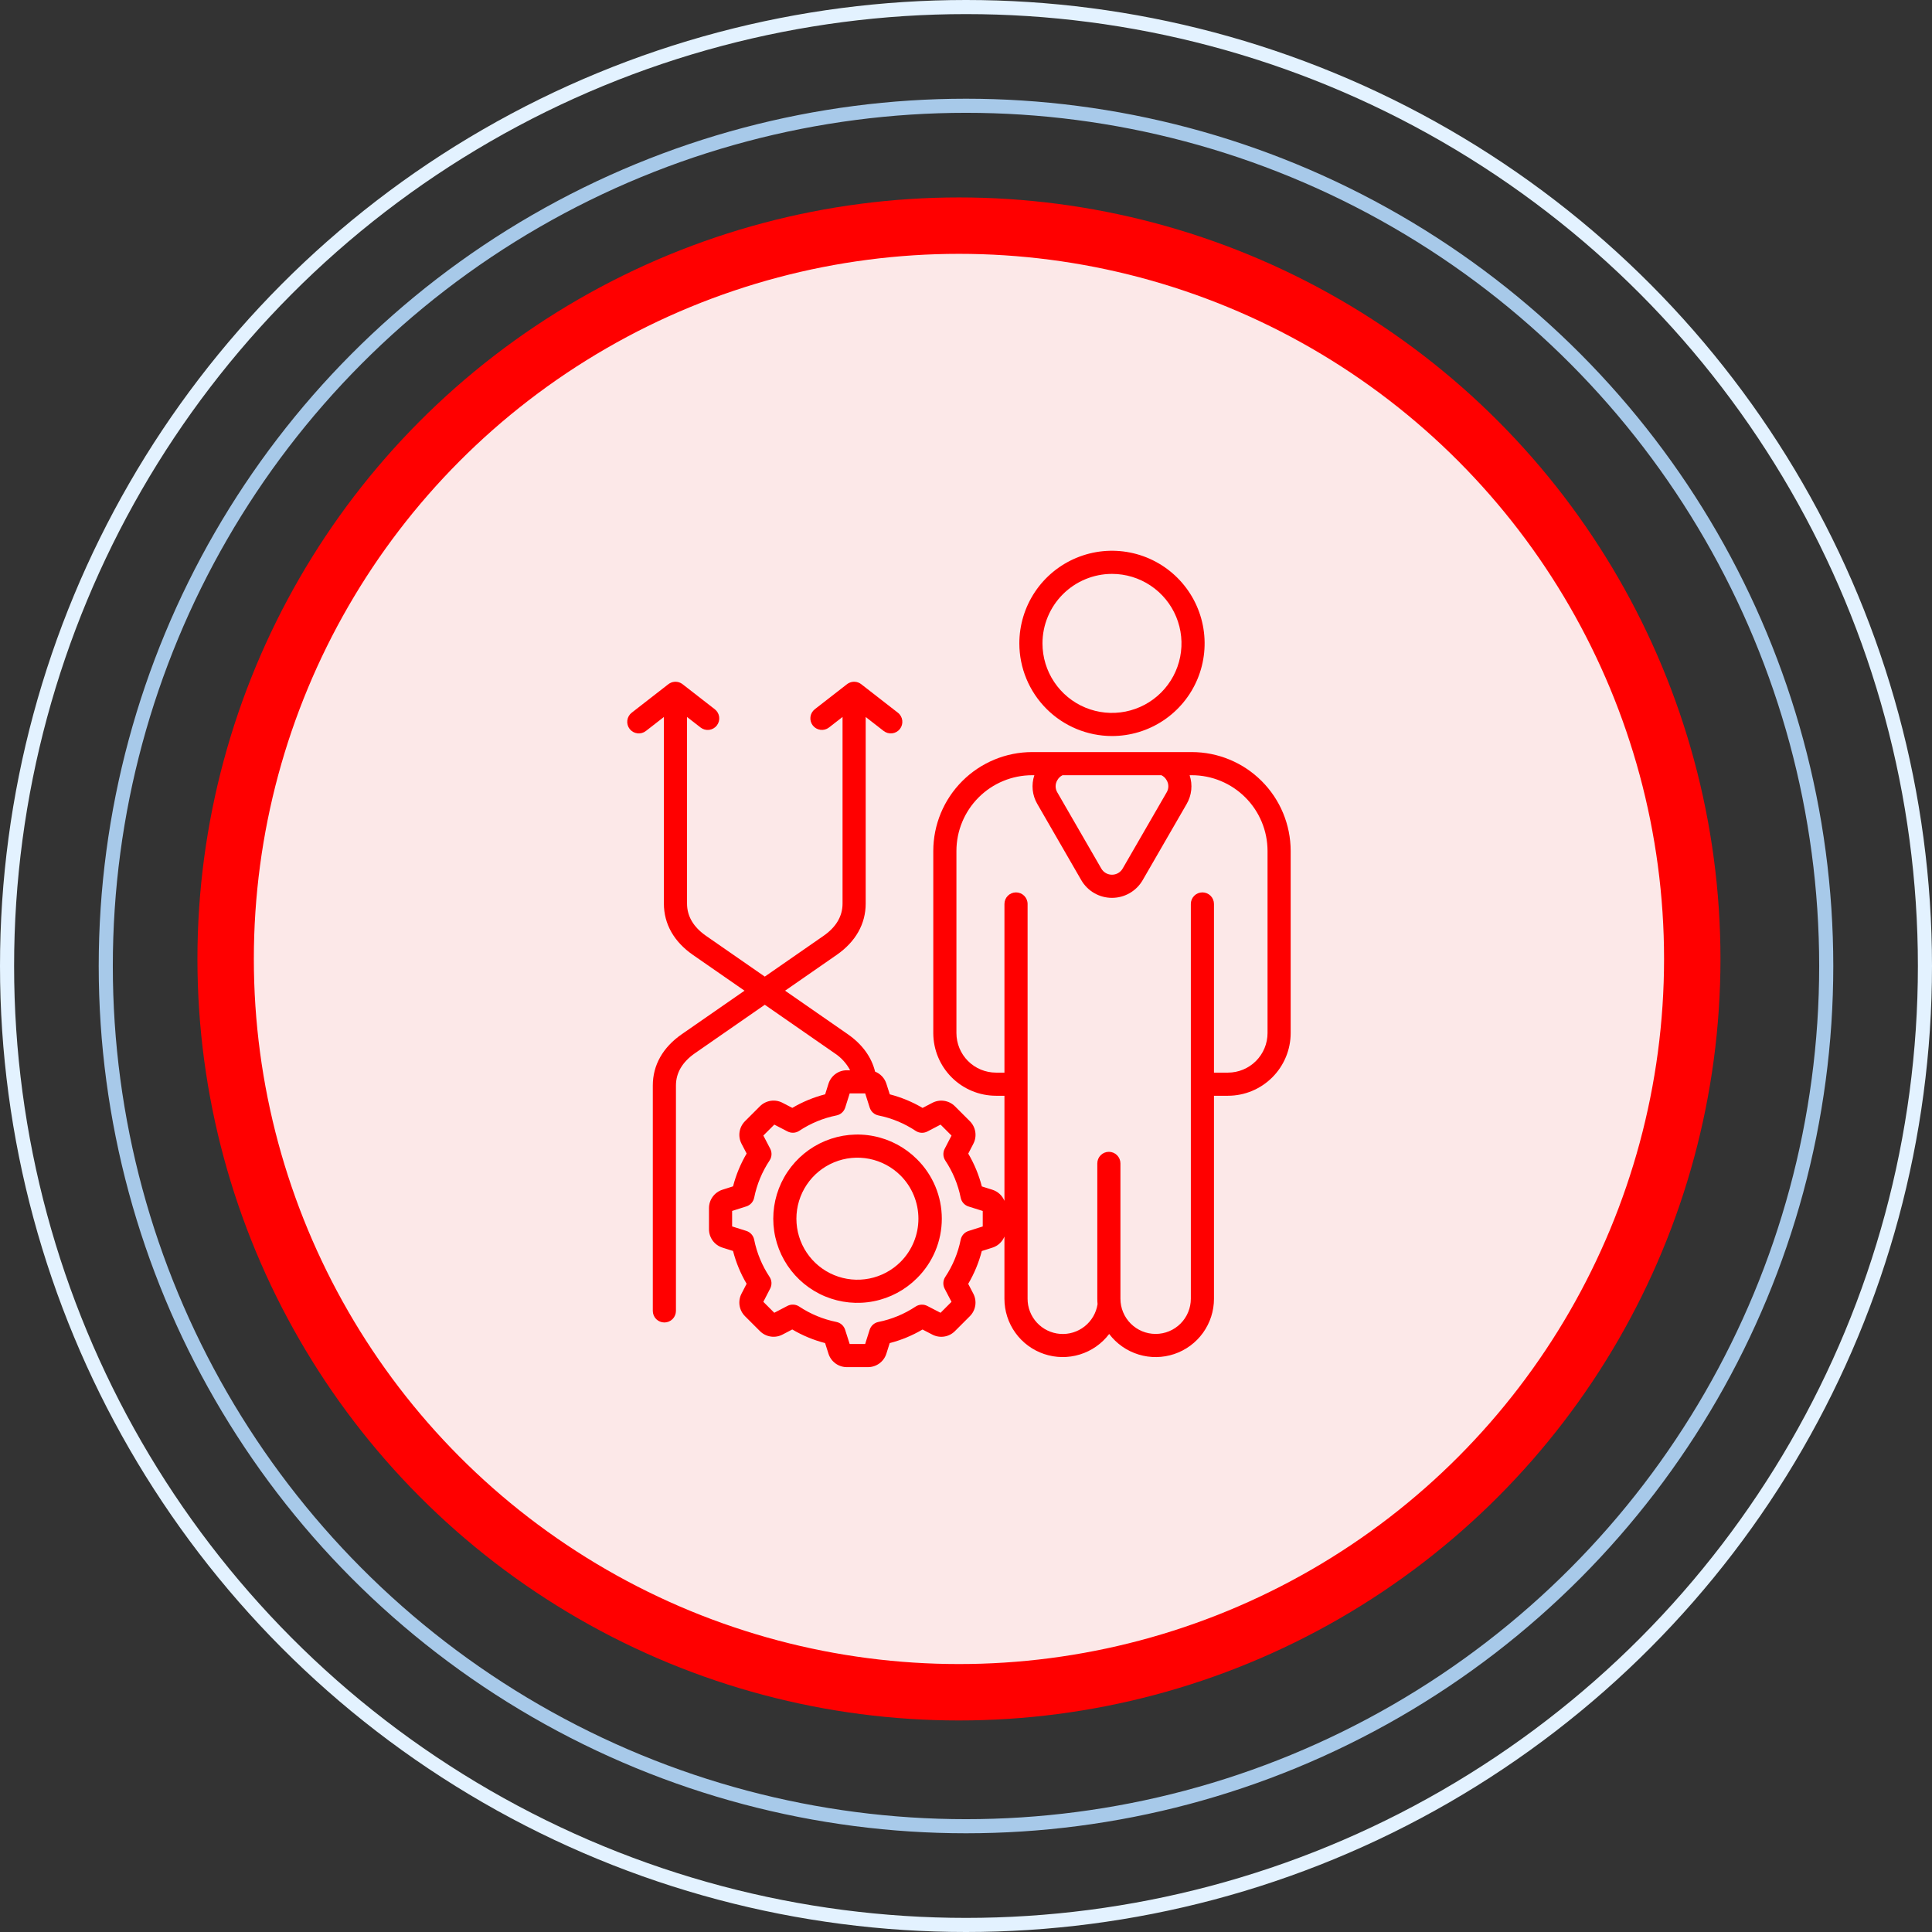 <svg width="137" height="137" viewBox="0 0 137 137" fill="none" xmlns="http://www.w3.org/2000/svg">
<rect x="0" y="0" width="137" height="137" fill="#333333" stroke="none"/>
<circle cx="68.5" cy="68.5" r="68" stroke="#E3F2FF"/>
<circle cx="68.5" cy="68.5" r="61" stroke="#A7C9E9"/>
<circle cx="68" cy="68" r="52" fill="#FCE8E8" stroke="#FF0000" stroke-width="4"/>
<path d="M84.512 53.33H73.192C71.333 53.332 69.55 54.072 68.236 55.386C66.921 56.7 66.182 58.483 66.18 60.342V73.255C66.181 74.434 66.65 75.564 67.484 76.397C68.317 77.231 69.448 77.7 70.627 77.701H71.226V85.154C71.15 84.968 71.034 84.8 70.885 84.664C70.737 84.527 70.56 84.425 70.368 84.365L69.623 84.131C69.412 83.314 69.088 82.531 68.66 81.804L69.021 81.105C69.156 80.846 69.204 80.552 69.159 80.264C69.115 79.976 68.979 79.71 68.773 79.504L67.718 78.45C67.512 78.243 67.245 78.107 66.956 78.063C66.668 78.018 66.372 78.068 66.114 78.203L65.421 78.564C64.695 78.135 63.911 77.811 63.095 77.6L62.855 76.85C62.794 76.656 62.691 76.478 62.552 76.33C62.413 76.181 62.243 76.065 62.054 75.991C61.8 74.956 61.139 74.046 60.115 73.335L55.671 70.251L59.328 67.713C60.675 66.778 61.387 65.519 61.387 64.072V50.842L62.663 51.835C62.835 51.968 63.053 52.028 63.269 52.001C63.484 51.974 63.681 51.863 63.815 51.691C63.948 51.519 64.008 51.302 63.981 51.086C63.954 50.87 63.843 50.673 63.671 50.54L61.07 48.517C61.067 48.514 61.064 48.512 61.06 48.51C61.034 48.49 61.007 48.471 60.978 48.455L60.973 48.451C60.943 48.434 60.911 48.419 60.879 48.406C60.872 48.403 60.864 48.4 60.857 48.398C60.831 48.388 60.804 48.379 60.777 48.372C60.77 48.37 60.763 48.368 60.756 48.366C60.724 48.359 60.691 48.353 60.658 48.349C60.651 48.348 60.643 48.348 60.635 48.347C60.608 48.345 60.581 48.344 60.554 48.345C60.545 48.345 60.537 48.345 60.528 48.345C60.495 48.346 60.461 48.349 60.427 48.355C60.424 48.355 60.421 48.357 60.418 48.357C60.387 48.363 60.356 48.371 60.326 48.38C60.318 48.383 60.311 48.385 60.304 48.388C60.271 48.398 60.238 48.411 60.207 48.426H60.206C60.175 48.442 60.145 48.459 60.116 48.479C60.108 48.484 60.1 48.49 60.091 48.496C60.083 48.502 60.072 48.509 60.063 48.516L57.773 50.297C57.604 50.431 57.494 50.627 57.469 50.842C57.443 51.056 57.503 51.272 57.636 51.442C57.768 51.613 57.963 51.724 58.177 51.752C58.391 51.78 58.607 51.723 58.779 51.592L59.746 50.84V64.072C59.746 64.97 59.291 65.742 58.393 66.365L54.232 69.252L50.071 66.365C49.173 65.742 48.718 64.971 48.718 64.072V50.841L49.685 51.593C49.856 51.724 50.074 51.783 50.288 51.755C50.503 51.727 50.698 51.616 50.831 51.445C50.964 51.274 51.024 51.057 50.998 50.842C50.972 50.627 50.862 50.431 50.691 50.297L48.401 48.516C48.391 48.509 48.382 48.503 48.372 48.496C48.362 48.489 48.356 48.484 48.348 48.479C48.29 48.44 48.226 48.409 48.16 48.387L48.139 48.38C48.108 48.371 48.076 48.363 48.043 48.357C48.041 48.357 48.039 48.356 48.038 48.356C48.004 48.35 47.969 48.346 47.934 48.345C47.927 48.345 47.92 48.345 47.913 48.345C47.884 48.344 47.855 48.345 47.826 48.348C47.82 48.348 47.814 48.349 47.807 48.349C47.774 48.353 47.74 48.359 47.707 48.367C47.701 48.368 47.696 48.37 47.69 48.371C47.661 48.379 47.633 48.388 47.605 48.398C47.599 48.401 47.593 48.403 47.587 48.406C47.554 48.419 47.522 48.434 47.491 48.452L47.488 48.454C47.459 48.471 47.431 48.49 47.404 48.51C47.401 48.513 47.397 48.514 47.394 48.517L44.793 50.54C44.708 50.606 44.637 50.688 44.584 50.782C44.531 50.876 44.496 50.979 44.483 51.086C44.47 51.193 44.478 51.301 44.506 51.405C44.535 51.509 44.584 51.606 44.65 51.691C44.716 51.776 44.798 51.847 44.892 51.901C44.986 51.954 45.089 51.988 45.196 52.001C45.303 52.015 45.411 52.007 45.515 51.978C45.619 51.95 45.716 51.901 45.801 51.835L47.077 50.842V64.072C47.077 65.519 47.789 66.778 49.136 67.713L52.794 70.251L48.35 73.334C47.003 74.269 46.291 75.528 46.291 76.975V92.957C46.291 93.175 46.377 93.384 46.531 93.538C46.685 93.691 46.894 93.778 47.111 93.778C47.329 93.778 47.538 93.691 47.691 93.538C47.845 93.384 47.932 93.175 47.932 92.957V76.975C47.932 76.077 48.387 75.305 49.285 74.682L54.232 71.249L59.179 74.682C59.644 74.985 60.024 75.402 60.283 75.893H60.056C59.764 75.892 59.479 75.984 59.243 76.157C59.008 76.33 58.834 76.574 58.747 76.853L58.513 77.598C57.696 77.808 56.912 78.132 56.185 78.561L55.486 78.199C55.228 78.065 54.933 78.016 54.645 78.061C54.358 78.106 54.091 78.241 53.886 78.448L52.831 79.502C52.624 79.709 52.488 79.975 52.444 80.264C52.399 80.553 52.449 80.848 52.584 81.107L52.945 81.798C52.516 82.525 52.192 83.308 51.981 84.125L51.23 84.364C50.953 84.452 50.71 84.626 50.538 84.862C50.366 85.097 50.274 85.381 50.275 85.672V87.163C50.274 87.456 50.367 87.74 50.539 87.976C50.712 88.211 50.956 88.385 51.235 88.472L51.98 88.707C52.19 89.524 52.514 90.307 52.943 91.034L52.582 91.733C52.447 91.991 52.399 92.286 52.443 92.574C52.488 92.862 52.624 93.128 52.83 93.334L53.885 94.388C54.091 94.595 54.358 94.731 54.647 94.775C54.935 94.82 55.231 94.771 55.489 94.635L56.181 94.274C56.908 94.703 57.691 95.028 58.508 95.239L58.747 95.989C58.834 96.267 59.009 96.51 59.244 96.682C59.479 96.854 59.763 96.946 60.055 96.945H61.546C61.838 96.946 62.123 96.853 62.359 96.681C62.594 96.508 62.768 96.264 62.855 95.985L63.09 95.24C63.907 95.03 64.69 94.706 65.417 94.277L66.116 94.639C66.375 94.773 66.669 94.822 66.957 94.777C67.245 94.732 67.511 94.597 67.716 94.39L68.771 93.335C68.978 93.129 69.114 92.862 69.158 92.574C69.202 92.285 69.153 91.99 69.017 91.731L68.656 91.039C69.085 90.312 69.41 89.529 69.62 88.712L70.37 88.473C70.562 88.413 70.738 88.311 70.885 88.175C71.033 88.038 71.149 87.871 71.225 87.686V92.094C71.224 92.96 71.495 93.804 72 94.508C72.505 95.212 73.219 95.739 74.04 96.015C74.861 96.291 75.748 96.303 76.575 96.047C77.403 95.793 78.13 95.284 78.653 94.594C79.176 95.284 79.903 95.793 80.731 96.048C81.559 96.304 82.446 96.292 83.267 96.016C84.088 95.74 84.802 95.213 85.308 94.509C85.813 93.805 86.085 92.96 86.084 92.094V77.701H87.077C88.256 77.7 89.386 77.231 90.219 76.397C91.053 75.564 91.522 74.434 91.523 73.255V60.342C91.521 58.483 90.782 56.7 89.467 55.386C88.153 54.072 86.371 53.332 84.512 53.33ZM69.687 86.969L68.678 87.29C68.539 87.335 68.414 87.415 68.316 87.524C68.219 87.633 68.152 87.766 68.123 87.909C67.933 88.852 67.562 89.748 67.03 90.548C66.948 90.67 66.901 90.812 66.894 90.958C66.886 91.105 66.918 91.251 66.985 91.381L67.472 92.314L66.695 93.091L65.755 92.606C65.626 92.538 65.48 92.507 65.334 92.515C65.188 92.523 65.047 92.57 64.925 92.651C64.124 93.182 63.228 93.553 62.286 93.742C62.142 93.771 62.009 93.838 61.9 93.936C61.791 94.034 61.71 94.16 61.666 94.3L61.349 95.305H60.251L59.929 94.296C59.885 94.157 59.804 94.032 59.696 93.934C59.587 93.837 59.454 93.77 59.311 93.741C58.368 93.551 57.472 93.18 56.672 92.648C56.55 92.566 56.408 92.519 56.262 92.512C56.115 92.504 55.969 92.535 55.839 92.603L54.905 93.09L54.129 92.313L54.614 91.373C54.681 91.243 54.713 91.098 54.705 90.952C54.697 90.806 54.65 90.665 54.569 90.543C54.037 89.743 53.667 88.846 53.478 87.904C53.449 87.76 53.382 87.627 53.284 87.518C53.186 87.409 53.06 87.328 52.92 87.284L51.915 86.967V85.869L52.924 85.547C53.063 85.503 53.188 85.422 53.286 85.314C53.383 85.205 53.45 85.072 53.479 84.929C53.669 83.987 54.04 83.09 54.572 82.29C54.653 82.168 54.7 82.026 54.708 81.88C54.716 81.733 54.684 81.587 54.617 81.457L54.13 80.523L54.907 79.747L55.846 80.233C55.976 80.3 56.122 80.331 56.268 80.323C56.414 80.315 56.555 80.268 56.677 80.187C57.477 79.656 58.374 79.285 59.316 79.096C59.46 79.067 59.593 79 59.702 78.902C59.811 78.804 59.892 78.678 59.936 78.538L60.253 77.533H61.351L61.672 78.542C61.717 78.681 61.797 78.806 61.906 78.904C62.015 79.001 62.148 79.068 62.291 79.097C63.233 79.287 64.129 79.658 64.929 80.19C65.052 80.272 65.193 80.319 65.34 80.326C65.486 80.334 65.632 80.302 65.762 80.235L66.697 79.748L67.473 80.525L66.987 81.465C66.92 81.594 66.889 81.74 66.897 81.886C66.905 82.032 66.952 82.173 67.032 82.295C67.564 83.095 67.935 83.992 68.124 84.934C68.153 85.078 68.22 85.211 68.318 85.32C68.416 85.43 68.542 85.51 68.681 85.554L69.687 85.871L69.687 86.969ZM82.724 55.32C82.805 55.451 82.848 55.603 82.848 55.757C82.848 55.912 82.805 56.063 82.724 56.195L79.609 61.59C79.532 61.723 79.422 61.833 79.289 61.91C79.156 61.987 79.005 62.027 78.852 62.027C78.698 62.027 78.547 61.987 78.414 61.91C78.281 61.833 78.171 61.723 78.094 61.59L74.979 56.195C74.898 56.063 74.855 55.912 74.855 55.757C74.855 55.603 74.898 55.451 74.979 55.32C75.063 55.169 75.191 55.047 75.346 54.971H82.356C82.512 55.047 82.64 55.169 82.724 55.32ZM89.883 73.255C89.882 73.999 89.586 74.712 89.06 75.238C88.534 75.764 87.821 76.06 87.077 76.061H86.084V64.101C86.084 63.883 85.998 63.674 85.844 63.52C85.69 63.367 85.481 63.28 85.264 63.28C85.046 63.28 84.837 63.367 84.684 63.52C84.53 63.674 84.443 63.883 84.443 64.101V92.094C84.443 92.756 84.18 93.391 83.712 93.859C83.244 94.327 82.609 94.59 81.947 94.59C81.285 94.59 80.65 94.327 80.182 93.859C79.714 93.391 79.451 92.756 79.451 92.094V82.497C79.451 82.28 79.365 82.071 79.211 81.917C79.057 81.763 78.848 81.677 78.631 81.677C78.413 81.677 78.205 81.763 78.051 81.917C77.897 82.071 77.811 82.28 77.811 82.497V92.094C77.811 92.224 77.817 92.354 77.829 92.481C77.733 93.102 77.405 93.665 76.912 94.055C76.419 94.446 75.796 94.636 75.169 94.587C74.541 94.538 73.956 94.254 73.529 93.792C73.102 93.33 72.865 92.723 72.867 92.094V64.101C72.867 63.883 72.78 63.674 72.626 63.52C72.472 63.367 72.264 63.28 72.046 63.28C71.829 63.28 71.62 63.367 71.466 63.52C71.312 63.674 71.226 63.883 71.226 64.101V76.061H70.627C69.883 76.06 69.169 75.764 68.643 75.238C68.117 74.712 67.822 73.999 67.821 73.255V60.342C67.822 58.918 68.389 57.553 69.395 56.546C70.402 55.539 71.767 54.972 73.192 54.971H73.347C73.234 55.307 73.195 55.663 73.231 56.016C73.268 56.368 73.379 56.709 73.559 57.015L76.673 62.41C76.894 62.793 77.212 63.11 77.594 63.331C77.976 63.552 78.41 63.668 78.852 63.668C79.293 63.668 79.727 63.552 80.109 63.331C80.492 63.11 80.809 62.793 81.03 62.41L84.145 57.015C84.324 56.709 84.436 56.368 84.472 56.016C84.509 55.663 84.469 55.307 84.357 54.971H84.512C85.936 54.972 87.301 55.539 88.308 56.546C89.315 57.553 89.881 58.918 89.883 60.342L89.883 73.255ZM78.852 52.193C80.151 52.193 81.421 51.808 82.501 51.086C83.582 50.364 84.424 49.338 84.921 48.138C85.418 46.938 85.548 45.617 85.295 44.342C85.041 43.068 84.416 41.898 83.497 40.979C82.578 40.06 81.408 39.434 80.133 39.181C78.859 38.927 77.538 39.057 76.338 39.555C75.137 40.052 74.111 40.894 73.389 41.974C72.668 43.055 72.282 44.325 72.282 45.624C72.284 47.366 72.977 49.035 74.209 50.267C75.44 51.499 77.11 52.191 78.852 52.193ZM78.852 40.695C79.826 40.695 80.779 40.984 81.59 41.526C82.4 42.068 83.032 42.837 83.405 43.738C83.778 44.639 83.876 45.63 83.686 46.586C83.496 47.542 83.026 48.42 82.337 49.109C81.648 49.798 80.769 50.268 79.813 50.458C78.857 50.648 77.866 50.551 76.966 50.178C76.065 49.805 75.295 49.173 74.754 48.362C74.212 47.552 73.923 46.599 73.923 45.624C73.924 44.317 74.444 43.065 75.368 42.141C76.292 41.217 77.545 40.697 78.852 40.695ZM65.021 82.199C64.186 81.365 63.123 80.796 61.965 80.566C60.807 80.335 59.608 80.454 58.517 80.905C57.426 81.357 56.495 82.122 55.839 83.103C55.183 84.085 54.833 85.239 54.833 86.419C54.833 87.599 55.183 88.753 55.839 89.735C56.495 90.716 57.426 91.481 58.517 91.933C59.608 92.384 60.807 92.502 61.965 92.272C63.123 92.042 64.186 91.474 65.021 90.639C65.58 90.087 66.023 89.43 66.326 88.706C66.629 87.981 66.785 87.204 66.785 86.419C66.785 85.634 66.629 84.856 66.326 84.132C66.023 83.408 65.58 82.751 65.021 82.199ZM63.861 89.479C63.255 90.084 62.484 90.496 61.645 90.663C60.806 90.83 59.935 90.744 59.145 90.417C58.354 90.089 57.678 89.535 57.203 88.823C56.727 88.111 56.474 87.275 56.474 86.419C56.474 85.563 56.727 84.727 57.203 84.015C57.678 83.303 58.354 82.749 59.145 82.421C59.935 82.094 60.806 82.008 61.645 82.175C62.484 82.342 63.255 82.754 63.861 83.359C64.671 84.171 65.126 85.272 65.126 86.419C65.126 87.566 64.671 88.667 63.861 89.479Z" fill="#FF0000"/>
</svg>
